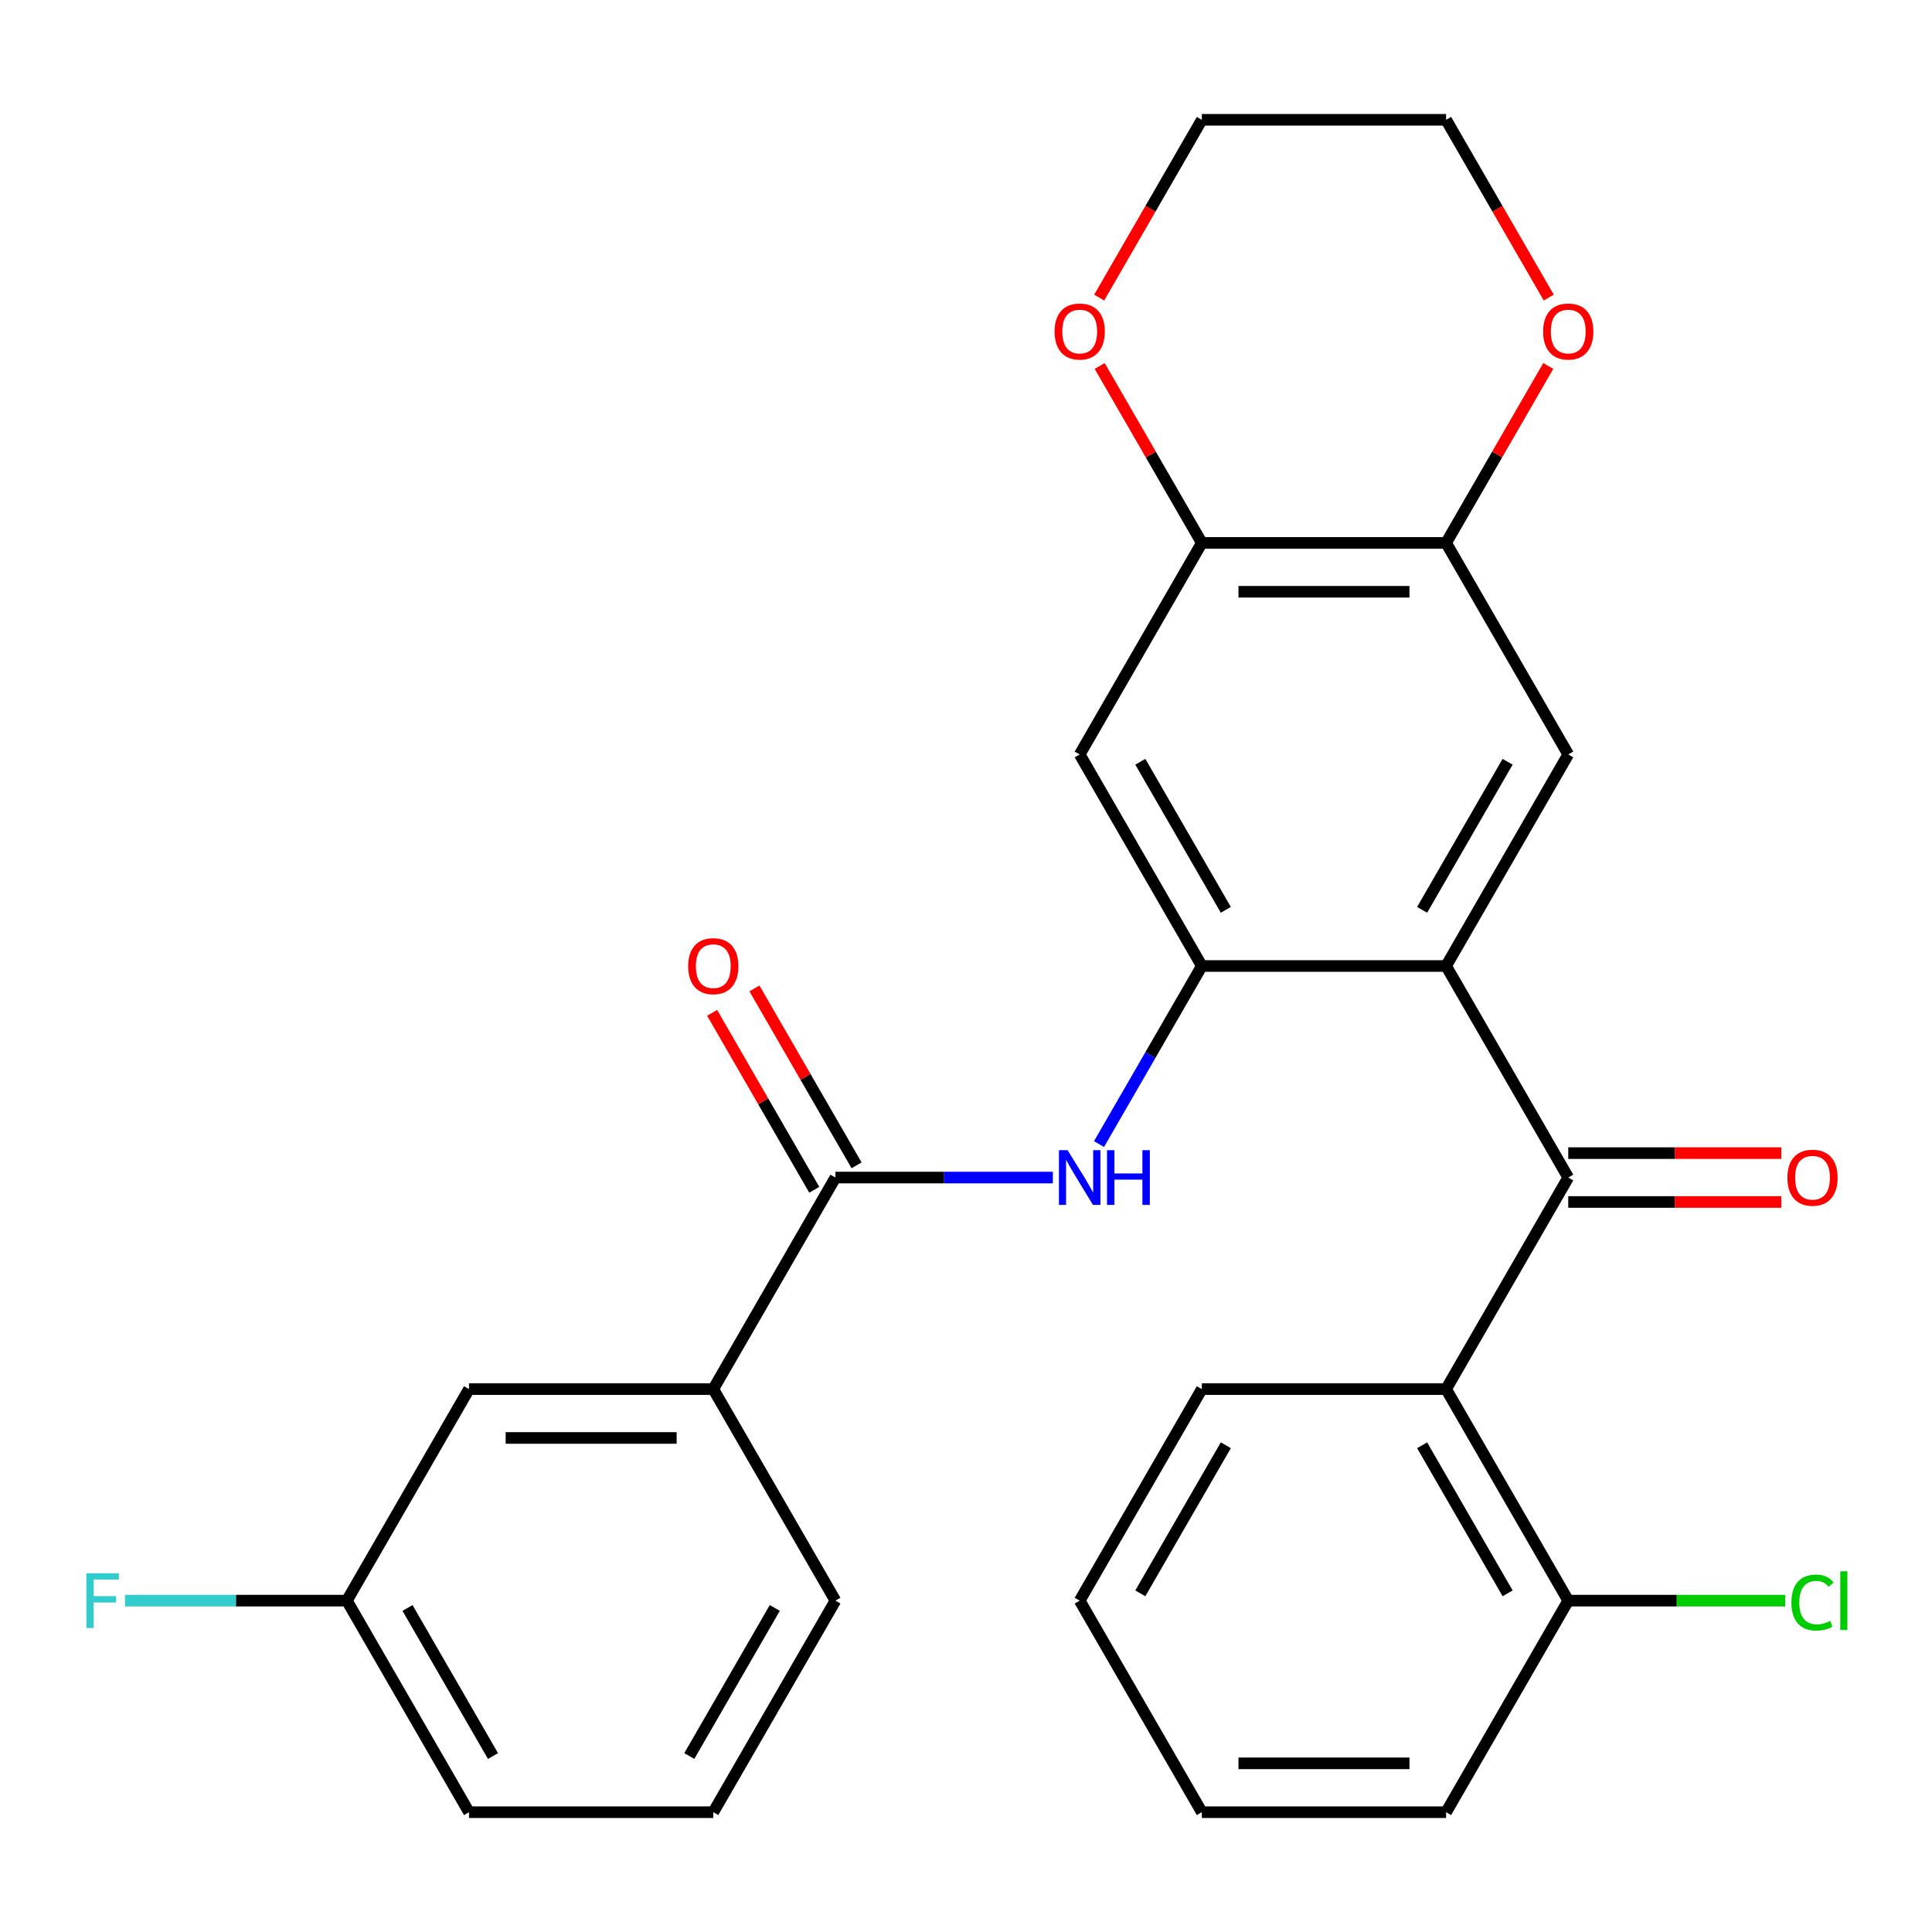 <?xml version='1.0' encoding='iso-8859-1'?>
<svg version='1.1' baseProfile='full'
              xmlns='http://www.w3.org/2000/svg'
                      xmlns:rdkit='http://www.rdkit.org/xml'
                      xmlns:xlink='http://www.w3.org/1999/xlink'
                  xml:space='preserve'
width='1000px' height='1000px' viewBox='0 0 1000 1000'>
<!-- END OF HEADER -->
<rect style='opacity:1.0;fill:#FFFFFF;stroke:none' width='1000' height='1000' x='0' y='0'> </rect>
<path class='bond-0' d='M 748.502,500 L 811.721,609.497' style='fill:none;fill-rule:evenodd;stroke:#000000;stroke-width:6px;stroke-linecap:butt;stroke-linejoin:miter;stroke-opacity:1' />
<path class='bond-1' d='M 748.502,500 L 622.066,500' style='fill:none;fill-rule:evenodd;stroke:#000000;stroke-width:6px;stroke-linecap:butt;stroke-linejoin:miter;stroke-opacity:1' />
<path class='bond-5' d='M 748.502,500 L 811.721,390.503' style='fill:none;fill-rule:evenodd;stroke:#000000;stroke-width:6px;stroke-linecap:butt;stroke-linejoin:miter;stroke-opacity:1' />
<path class='bond-5' d='M 736.086,470.932 L 780.338,394.284' style='fill:none;fill-rule:evenodd;stroke:#000000;stroke-width:6px;stroke-linecap:butt;stroke-linejoin:miter;stroke-opacity:1' />
<path class='bond-2' d='M 811.721,609.497 L 748.502,718.994' style='fill:none;fill-rule:evenodd;stroke:#000000;stroke-width:6px;stroke-linecap:butt;stroke-linejoin:miter;stroke-opacity:1' />
<path class='bond-11' d='M 811.721,622.14 L 866.858,622.14' style='fill:none;fill-rule:evenodd;stroke:#000000;stroke-width:6px;stroke-linecap:butt;stroke-linejoin:miter;stroke-opacity:1' />
<path class='bond-11' d='M 866.858,622.14 L 921.996,622.14' style='fill:none;fill-rule:evenodd;stroke:#FF0000;stroke-width:6px;stroke-linecap:butt;stroke-linejoin:miter;stroke-opacity:1' />
<path class='bond-11' d='M 811.721,596.853 L 866.858,596.853' style='fill:none;fill-rule:evenodd;stroke:#000000;stroke-width:6px;stroke-linecap:butt;stroke-linejoin:miter;stroke-opacity:1' />
<path class='bond-11' d='M 866.858,596.853 L 921.996,596.853' style='fill:none;fill-rule:evenodd;stroke:#FF0000;stroke-width:6px;stroke-linecap:butt;stroke-linejoin:miter;stroke-opacity:1' />
<path class='bond-4' d='M 622.066,500 L 595.457,546.088' style='fill:none;fill-rule:evenodd;stroke:#000000;stroke-width:6px;stroke-linecap:butt;stroke-linejoin:miter;stroke-opacity:1' />
<path class='bond-4' d='M 595.457,546.088 L 568.849,592.176' style='fill:none;fill-rule:evenodd;stroke:#0000FF;stroke-width:6px;stroke-linecap:butt;stroke-linejoin:miter;stroke-opacity:1' />
<path class='bond-6' d='M 622.066,500 L 558.848,390.503' style='fill:none;fill-rule:evenodd;stroke:#000000;stroke-width:6px;stroke-linecap:butt;stroke-linejoin:miter;stroke-opacity:1' />
<path class='bond-6' d='M 634.483,470.932 L 590.23,394.284' style='fill:none;fill-rule:evenodd;stroke:#000000;stroke-width:6px;stroke-linecap:butt;stroke-linejoin:miter;stroke-opacity:1' />
<path class='bond-10' d='M 748.502,718.994 L 811.721,828.491' style='fill:none;fill-rule:evenodd;stroke:#000000;stroke-width:6px;stroke-linecap:butt;stroke-linejoin:miter;stroke-opacity:1' />
<path class='bond-10' d='M 736.086,748.062 L 780.338,824.71' style='fill:none;fill-rule:evenodd;stroke:#000000;stroke-width:6px;stroke-linecap:butt;stroke-linejoin:miter;stroke-opacity:1' />
<path class='bond-19' d='M 748.502,718.994 L 622.066,718.994' style='fill:none;fill-rule:evenodd;stroke:#000000;stroke-width:6px;stroke-linecap:butt;stroke-linejoin:miter;stroke-opacity:1' />
<path class='bond-3' d='M 432.412,609.497 L 488.68,609.497' style='fill:none;fill-rule:evenodd;stroke:#000000;stroke-width:6px;stroke-linecap:butt;stroke-linejoin:miter;stroke-opacity:1' />
<path class='bond-3' d='M 488.68,609.497 L 544.947,609.497' style='fill:none;fill-rule:evenodd;stroke:#0000FF;stroke-width:6px;stroke-linecap:butt;stroke-linejoin:miter;stroke-opacity:1' />
<path class='bond-9' d='M 432.412,609.497 L 369.194,718.994' style='fill:none;fill-rule:evenodd;stroke:#000000;stroke-width:6px;stroke-linecap:butt;stroke-linejoin:miter;stroke-opacity:1' />
<path class='bond-14' d='M 443.362,603.175 L 416.926,557.387' style='fill:none;fill-rule:evenodd;stroke:#000000;stroke-width:6px;stroke-linecap:butt;stroke-linejoin:miter;stroke-opacity:1' />
<path class='bond-14' d='M 416.926,557.387 L 390.49,511.599' style='fill:none;fill-rule:evenodd;stroke:#FF0000;stroke-width:6px;stroke-linecap:butt;stroke-linejoin:miter;stroke-opacity:1' />
<path class='bond-14' d='M 421.463,615.819 L 395.027,570.031' style='fill:none;fill-rule:evenodd;stroke:#000000;stroke-width:6px;stroke-linecap:butt;stroke-linejoin:miter;stroke-opacity:1' />
<path class='bond-14' d='M 395.027,570.031 L 368.591,524.243' style='fill:none;fill-rule:evenodd;stroke:#FF0000;stroke-width:6px;stroke-linecap:butt;stroke-linejoin:miter;stroke-opacity:1' />
<path class='bond-7' d='M 811.721,390.503 L 748.502,281.006' style='fill:none;fill-rule:evenodd;stroke:#000000;stroke-width:6px;stroke-linecap:butt;stroke-linejoin:miter;stroke-opacity:1' />
<path class='bond-28' d='M 558.848,390.503 L 622.066,281.006' style='fill:none;fill-rule:evenodd;stroke:#000000;stroke-width:6px;stroke-linecap:butt;stroke-linejoin:miter;stroke-opacity:1' />
<path class='bond-8' d='M 748.502,281.006 L 622.066,281.006' style='fill:none;fill-rule:evenodd;stroke:#000000;stroke-width:6px;stroke-linecap:butt;stroke-linejoin:miter;stroke-opacity:1' />
<path class='bond-8' d='M 729.537,306.293 L 641.032,306.293' style='fill:none;fill-rule:evenodd;stroke:#000000;stroke-width:6px;stroke-linecap:butt;stroke-linejoin:miter;stroke-opacity:1' />
<path class='bond-12' d='M 748.502,281.006 L 774.938,235.218' style='fill:none;fill-rule:evenodd;stroke:#000000;stroke-width:6px;stroke-linecap:butt;stroke-linejoin:miter;stroke-opacity:1' />
<path class='bond-12' d='M 774.938,235.218 L 801.374,189.43' style='fill:none;fill-rule:evenodd;stroke:#FF0000;stroke-width:6px;stroke-linecap:butt;stroke-linejoin:miter;stroke-opacity:1' />
<path class='bond-13' d='M 622.066,281.006 L 595.631,235.218' style='fill:none;fill-rule:evenodd;stroke:#000000;stroke-width:6px;stroke-linecap:butt;stroke-linejoin:miter;stroke-opacity:1' />
<path class='bond-13' d='M 595.631,235.218 L 569.195,189.43' style='fill:none;fill-rule:evenodd;stroke:#FF0000;stroke-width:6px;stroke-linecap:butt;stroke-linejoin:miter;stroke-opacity:1' />
<path class='bond-15' d='M 369.194,718.994 L 242.758,718.994' style='fill:none;fill-rule:evenodd;stroke:#000000;stroke-width:6px;stroke-linecap:butt;stroke-linejoin:miter;stroke-opacity:1' />
<path class='bond-15' d='M 350.229,744.281 L 261.723,744.281' style='fill:none;fill-rule:evenodd;stroke:#000000;stroke-width:6px;stroke-linecap:butt;stroke-linejoin:miter;stroke-opacity:1' />
<path class='bond-20' d='M 369.194,718.994 L 432.412,828.491' style='fill:none;fill-rule:evenodd;stroke:#000000;stroke-width:6px;stroke-linecap:butt;stroke-linejoin:miter;stroke-opacity:1' />
<path class='bond-17' d='M 811.721,828.491 L 867.898,828.491' style='fill:none;fill-rule:evenodd;stroke:#000000;stroke-width:6px;stroke-linecap:butt;stroke-linejoin:miter;stroke-opacity:1' />
<path class='bond-17' d='M 867.898,828.491 L 924.076,828.491' style='fill:none;fill-rule:evenodd;stroke:#00CC00;stroke-width:6px;stroke-linecap:butt;stroke-linejoin:miter;stroke-opacity:1' />
<path class='bond-24' d='M 811.721,828.491 L 748.502,937.988' style='fill:none;fill-rule:evenodd;stroke:#000000;stroke-width:6px;stroke-linecap:butt;stroke-linejoin:miter;stroke-opacity:1' />
<path class='bond-22' d='M 801.628,154.028 L 775.065,108.02' style='fill:none;fill-rule:evenodd;stroke:#FF0000;stroke-width:6px;stroke-linecap:butt;stroke-linejoin:miter;stroke-opacity:1' />
<path class='bond-22' d='M 775.065,108.02 L 748.502,62.013' style='fill:none;fill-rule:evenodd;stroke:#000000;stroke-width:6px;stroke-linecap:butt;stroke-linejoin:miter;stroke-opacity:1' />
<path class='bond-29' d='M 568.941,154.028 L 595.504,108.02' style='fill:none;fill-rule:evenodd;stroke:#FF0000;stroke-width:6px;stroke-linecap:butt;stroke-linejoin:miter;stroke-opacity:1' />
<path class='bond-29' d='M 595.504,108.02 L 622.066,62.013' style='fill:none;fill-rule:evenodd;stroke:#000000;stroke-width:6px;stroke-linecap:butt;stroke-linejoin:miter;stroke-opacity:1' />
<path class='bond-16' d='M 242.758,718.994 L 179.54,828.491' style='fill:none;fill-rule:evenodd;stroke:#000000;stroke-width:6px;stroke-linecap:butt;stroke-linejoin:miter;stroke-opacity:1' />
<path class='bond-18' d='M 179.54,828.491 L 122.112,828.491' style='fill:none;fill-rule:evenodd;stroke:#000000;stroke-width:6px;stroke-linecap:butt;stroke-linejoin:miter;stroke-opacity:1' />
<path class='bond-18' d='M 122.112,828.491 L 64.685,828.491' style='fill:none;fill-rule:evenodd;stroke:#33CCCC;stroke-width:6px;stroke-linecap:butt;stroke-linejoin:miter;stroke-opacity:1' />
<path class='bond-31' d='M 179.54,828.491 L 242.758,937.988' style='fill:none;fill-rule:evenodd;stroke:#000000;stroke-width:6px;stroke-linecap:butt;stroke-linejoin:miter;stroke-opacity:1' />
<path class='bond-31' d='M 210.922,832.272 L 255.175,908.919' style='fill:none;fill-rule:evenodd;stroke:#000000;stroke-width:6px;stroke-linecap:butt;stroke-linejoin:miter;stroke-opacity:1' />
<path class='bond-26' d='M 622.066,718.994 L 558.848,828.491' style='fill:none;fill-rule:evenodd;stroke:#000000;stroke-width:6px;stroke-linecap:butt;stroke-linejoin:miter;stroke-opacity:1' />
<path class='bond-26' d='M 634.483,748.062 L 590.23,824.71' style='fill:none;fill-rule:evenodd;stroke:#000000;stroke-width:6px;stroke-linecap:butt;stroke-linejoin:miter;stroke-opacity:1' />
<path class='bond-21' d='M 432.412,828.491 L 369.194,937.988' style='fill:none;fill-rule:evenodd;stroke:#000000;stroke-width:6px;stroke-linecap:butt;stroke-linejoin:miter;stroke-opacity:1' />
<path class='bond-21' d='M 401.03,832.272 L 356.777,908.919' style='fill:none;fill-rule:evenodd;stroke:#000000;stroke-width:6px;stroke-linecap:butt;stroke-linejoin:miter;stroke-opacity:1' />
<path class='bond-25' d='M 369.194,937.988 L 242.758,937.988' style='fill:none;fill-rule:evenodd;stroke:#000000;stroke-width:6px;stroke-linecap:butt;stroke-linejoin:miter;stroke-opacity:1' />
<path class='bond-23' d='M 748.502,62.013 L 622.066,62.013' style='fill:none;fill-rule:evenodd;stroke:#000000;stroke-width:6px;stroke-linecap:butt;stroke-linejoin:miter;stroke-opacity:1' />
<path class='bond-30' d='M 748.502,937.988 L 622.066,937.988' style='fill:none;fill-rule:evenodd;stroke:#000000;stroke-width:6px;stroke-linecap:butt;stroke-linejoin:miter;stroke-opacity:1' />
<path class='bond-30' d='M 729.537,912.7 L 641.032,912.7' style='fill:none;fill-rule:evenodd;stroke:#000000;stroke-width:6px;stroke-linecap:butt;stroke-linejoin:miter;stroke-opacity:1' />
<path class='bond-27' d='M 558.848,828.491 L 622.066,937.988' style='fill:none;fill-rule:evenodd;stroke:#000000;stroke-width:6px;stroke-linecap:butt;stroke-linejoin:miter;stroke-opacity:1' />
<path  class='atom-5' d='M 552.588 595.337
L 561.868 610.337
Q 562.788 611.817, 564.268 614.497
Q 565.748 617.177, 565.828 617.337
L 565.828 595.337
L 569.588 595.337
L 569.588 623.657
L 565.708 623.657
L 555.748 607.257
Q 554.588 605.337, 553.348 603.137
Q 552.148 600.937, 551.788 600.257
L 551.788 623.657
L 548.108 623.657
L 548.108 595.337
L 552.588 595.337
' fill='#0000FF'/>
<path  class='atom-5' d='M 572.988 595.337
L 576.828 595.337
L 576.828 607.377
L 591.308 607.377
L 591.308 595.337
L 595.148 595.337
L 595.148 623.657
L 591.308 623.657
L 591.308 610.577
L 576.828 610.577
L 576.828 623.657
L 572.988 623.657
L 572.988 595.337
' fill='#0000FF'/>
<path  class='atom-12' d='M 925.157 609.577
Q 925.157 602.777, 928.517 598.977
Q 931.877 595.177, 938.157 595.177
Q 944.437 595.177, 947.797 598.977
Q 951.157 602.777, 951.157 609.577
Q 951.157 616.457, 947.757 620.377
Q 944.357 624.257, 938.157 624.257
Q 931.917 624.257, 928.517 620.377
Q 925.157 616.497, 925.157 609.577
M 938.157 621.057
Q 942.477 621.057, 944.797 618.177
Q 947.157 615.257, 947.157 609.577
Q 947.157 604.017, 944.797 601.217
Q 942.477 598.377, 938.157 598.377
Q 933.837 598.377, 931.477 601.177
Q 929.157 603.977, 929.157 609.577
Q 929.157 615.297, 931.477 618.177
Q 933.837 621.057, 938.157 621.057
' fill='#FF0000'/>
<path  class='atom-13' d='M 798.721 171.589
Q 798.721 164.789, 802.081 160.989
Q 805.441 157.189, 811.721 157.189
Q 818.001 157.189, 821.361 160.989
Q 824.721 164.789, 824.721 171.589
Q 824.721 178.469, 821.321 182.389
Q 817.921 186.269, 811.721 186.269
Q 805.481 186.269, 802.081 182.389
Q 798.721 178.509, 798.721 171.589
M 811.721 183.069
Q 816.041 183.069, 818.361 180.189
Q 820.721 177.269, 820.721 171.589
Q 820.721 166.029, 818.361 163.229
Q 816.041 160.389, 811.721 160.389
Q 807.401 160.389, 805.041 163.189
Q 802.721 165.989, 802.721 171.589
Q 802.721 177.309, 805.041 180.189
Q 807.401 183.069, 811.721 183.069
' fill='#FF0000'/>
<path  class='atom-14' d='M 545.848 171.589
Q 545.848 164.789, 549.208 160.989
Q 552.568 157.189, 558.848 157.189
Q 565.128 157.189, 568.488 160.989
Q 571.848 164.789, 571.848 171.589
Q 571.848 178.469, 568.448 182.389
Q 565.048 186.269, 558.848 186.269
Q 552.608 186.269, 549.208 182.389
Q 545.848 178.509, 545.848 171.589
M 558.848 183.069
Q 563.168 183.069, 565.488 180.189
Q 567.848 177.269, 567.848 171.589
Q 567.848 166.029, 565.488 163.229
Q 563.168 160.389, 558.848 160.389
Q 554.528 160.389, 552.168 163.189
Q 549.848 165.989, 549.848 171.589
Q 549.848 177.309, 552.168 180.189
Q 554.528 183.069, 558.848 183.069
' fill='#FF0000'/>
<path  class='atom-15' d='M 356.194 500.08
Q 356.194 493.28, 359.554 489.48
Q 362.914 485.68, 369.194 485.68
Q 375.474 485.68, 378.834 489.48
Q 382.194 493.28, 382.194 500.08
Q 382.194 506.96, 378.794 510.88
Q 375.394 514.76, 369.194 514.76
Q 362.954 514.76, 359.554 510.88
Q 356.194 507, 356.194 500.08
M 369.194 511.56
Q 373.514 511.56, 375.834 508.68
Q 378.194 505.76, 378.194 500.08
Q 378.194 494.52, 375.834 491.72
Q 373.514 488.88, 369.194 488.88
Q 364.874 488.88, 362.514 491.68
Q 360.194 494.48, 360.194 500.08
Q 360.194 505.8, 362.514 508.68
Q 364.874 511.56, 369.194 511.56
' fill='#FF0000'/>
<path  class='atom-18' d='M 927.237 829.471
Q 927.237 822.431, 930.517 818.751
Q 933.837 815.031, 940.117 815.031
Q 945.957 815.031, 949.077 819.151
L 946.437 821.311
Q 944.157 818.311, 940.117 818.311
Q 935.837 818.311, 933.557 821.191
Q 931.317 824.031, 931.317 829.471
Q 931.317 835.071, 933.637 837.951
Q 935.997 840.831, 940.557 840.831
Q 943.677 840.831, 947.317 838.951
L 948.437 841.951
Q 946.957 842.911, 944.717 843.471
Q 942.477 844.031, 939.997 844.031
Q 933.837 844.031, 930.517 840.271
Q 927.237 836.511, 927.237 829.471
' fill='#00CC00'/>
<path  class='atom-18' d='M 952.517 813.311
L 956.197 813.311
L 956.197 843.671
L 952.517 843.671
L 952.517 813.311
' fill='#00CC00'/>
<path  class='atom-19' d='M 44.684 814.331
L 61.524 814.331
L 61.524 817.571
L 48.484 817.571
L 48.484 826.171
L 60.084 826.171
L 60.084 829.451
L 48.484 829.451
L 48.484 842.651
L 44.684 842.651
L 44.684 814.331
' fill='#33CCCC'/>
</svg>
